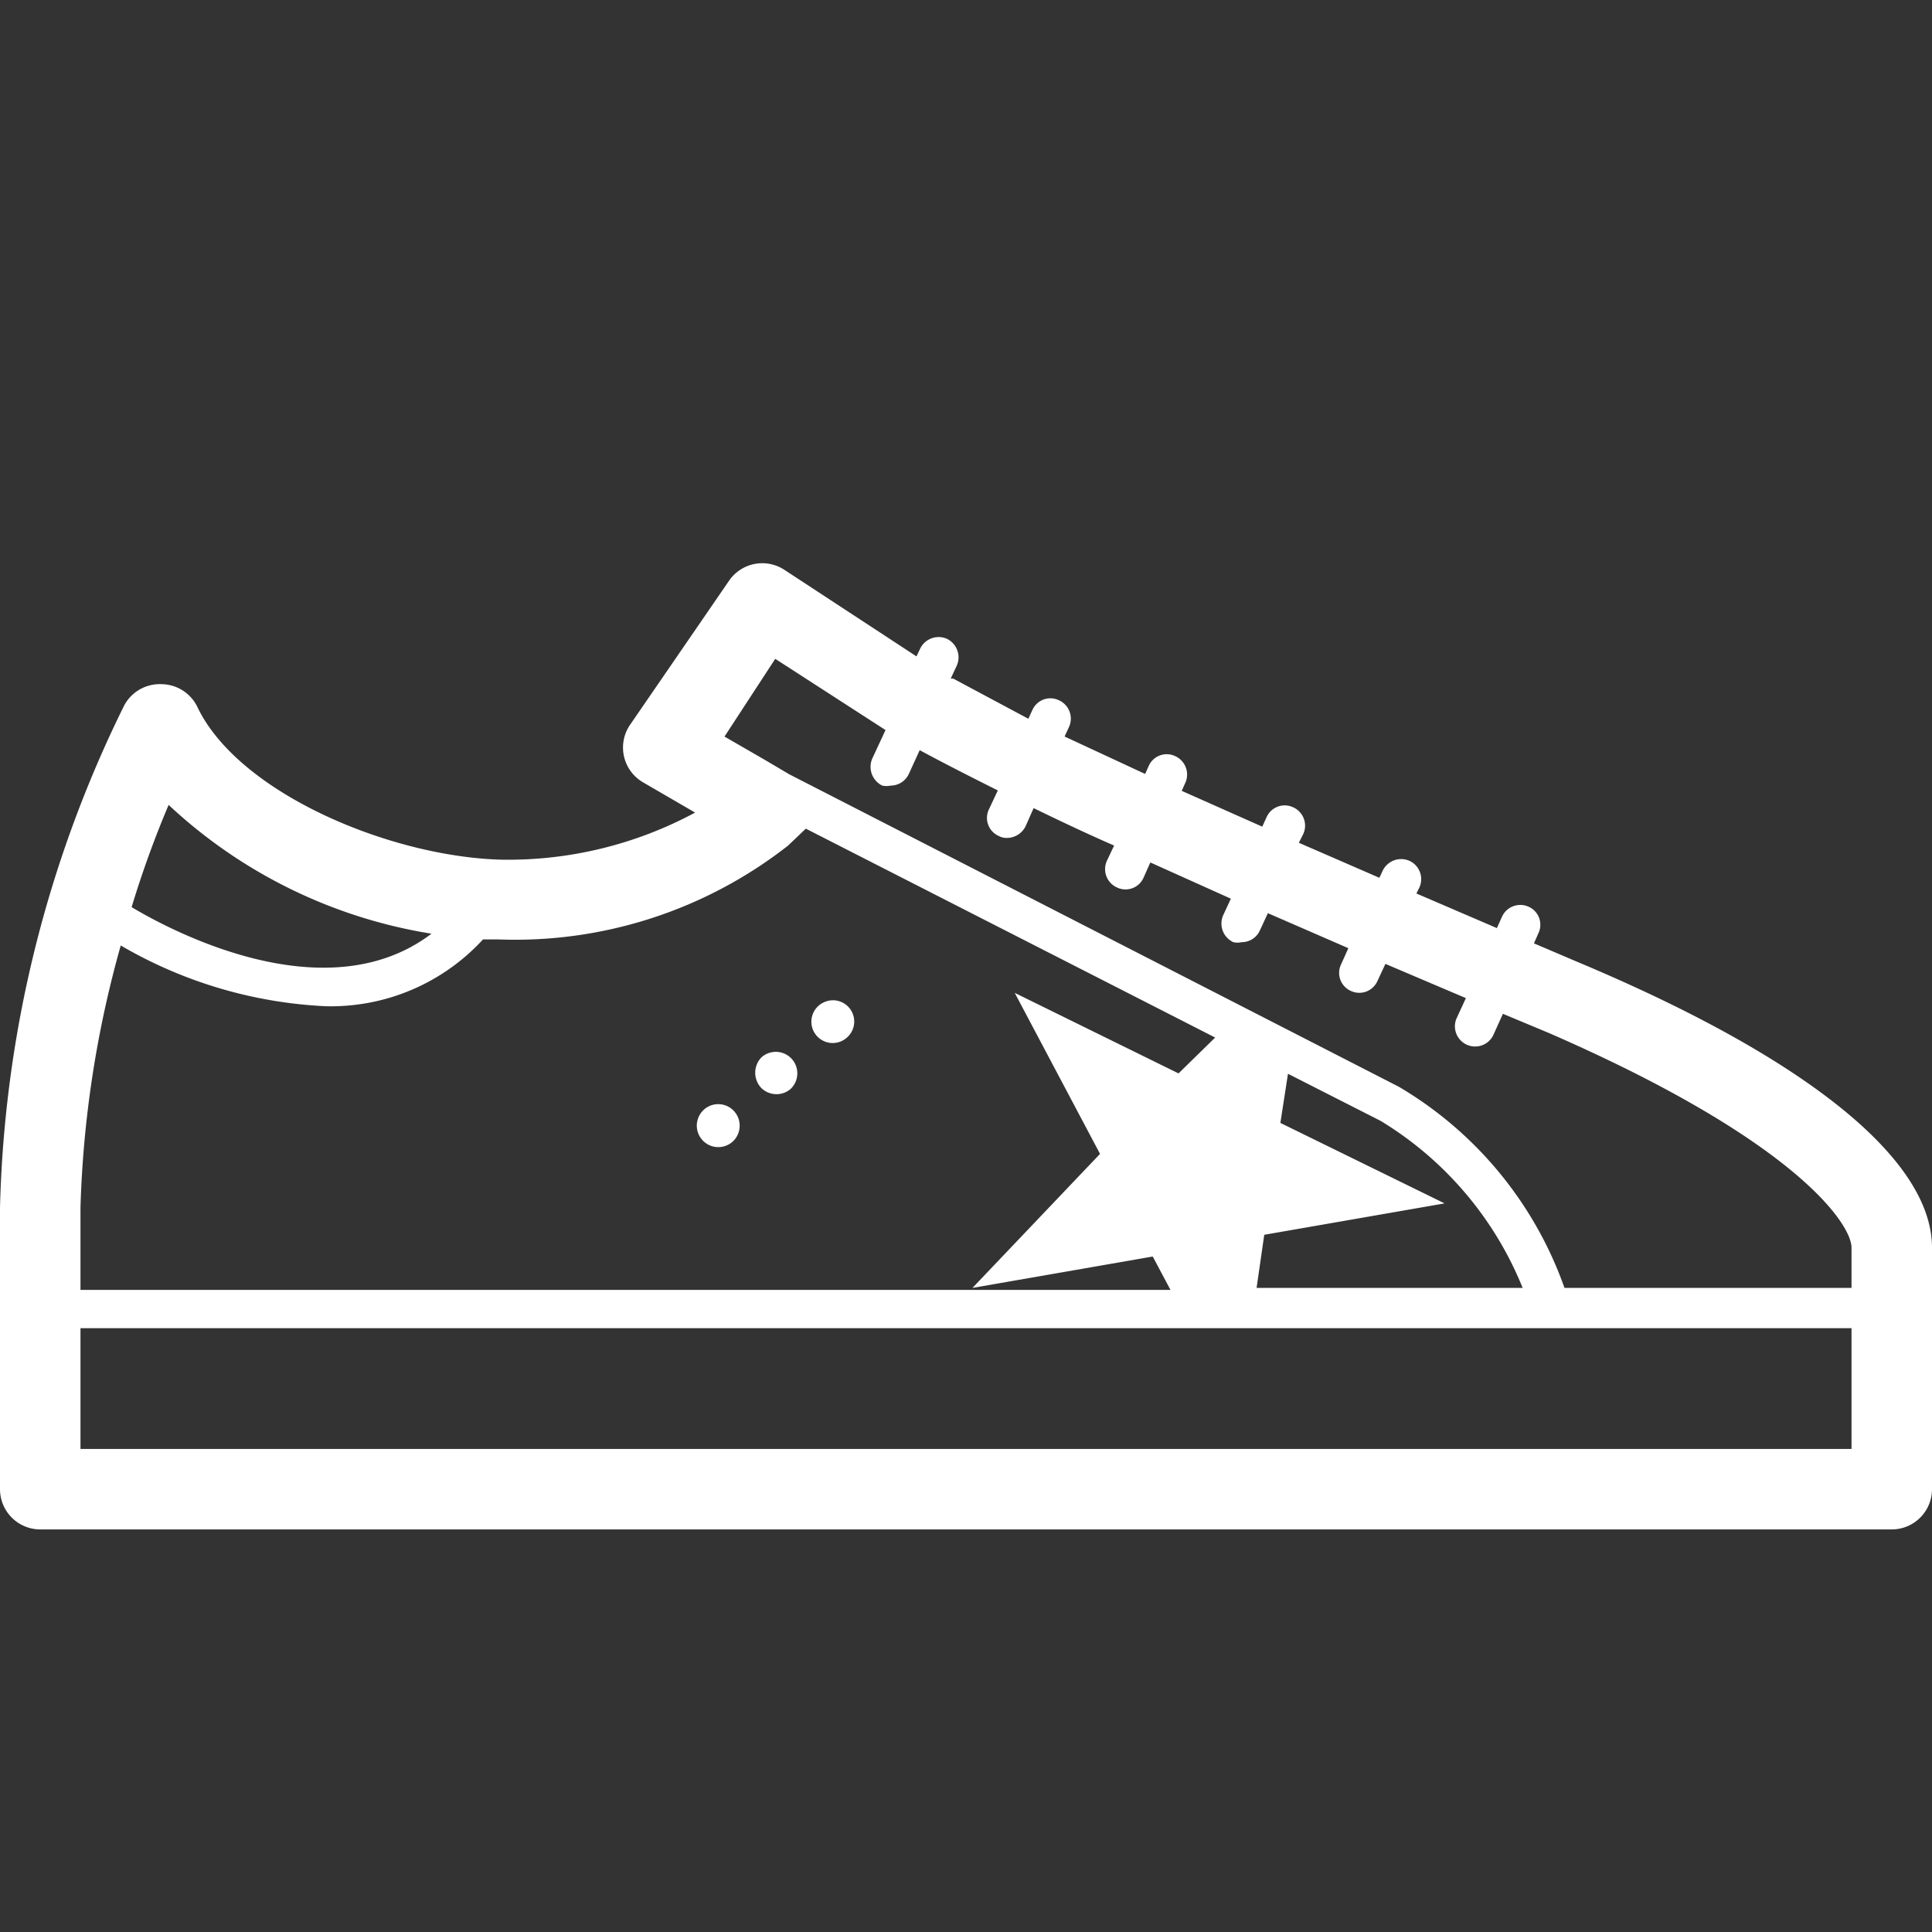<svg width="32" height="32" fill="none" xmlns="http://www.w3.org/2000/svg"><rect width="100%" height="100%" fill="#333333" stroke="none"/><path d="m26.127 15.932-.72-.307.073-.166a.326.326 0 0 0-.16-.44.333.333 0 0 0-.44.16l-.087.193-1.333-.573.047-.094a.334.334 0 0 0-.16-.446.34.34 0 0 0-.447.166l-.053.114-1.334-.58.074-.147a.333.333 0 0 0-.167-.44.328.328 0 0 0-.44.16l-.073.16-1.334-.593.06-.134a.334.334 0 0 0-.166-.44.326.326 0 0 0-.44.16l-.06.134-1.334-.62.074-.16a.333.333 0 0 0-.167-.44.326.326 0 0 0-.44.16l-.067.146-1.246-.666h-.04l.1-.214a.34.34 0 0 0-.167-.446.34.34 0 0 0-.44.166l-.06.127-2.187-1.433a.667.667 0 0 0-.913.173l-1.64 2.387a.666.666 0 0 0 .213.96l.86.5a6.533 6.533 0 0 1-3.206.78c-1.84-.047-4.36-1.1-5.04-2.534a.667.667 0 0 0-.6-.373.667.667 0 0 0-.607.347A19.86 19.86 0 0 0 0 19.999v4.666a.667.667 0 0 0 .667.667h30.666a.667.667 0 0 0 .667-.667v-4c0-1.466-2.087-3.146-5.873-4.733zm-13.287-5.02 1.827 1.18-.22.473a.346.346 0 0 0 .166.447.33.33 0 0 0 .14 0 .333.333 0 0 0 .3-.193l.18-.394c.407.22.84.44 1.294.667l-.147.313a.326.326 0 0 0 .16.44.274.274 0 0 0 .14.034.347.347 0 0 0 .307-.194l.133-.3c.427.207.86.414 1.333.62l-.12.254a.333.333 0 0 0 .167.44.326.326 0 0 0 .44-.16l.113-.254 1.334.6-.127.274a.34.34 0 0 0 .167.446.301.301 0 0 0 .14 0 .327.327 0 0 0 .3-.193l.133-.287 1.333.58-.12.267a.326.326 0 0 0 .16.44.328.328 0 0 0 .44-.16l.134-.287 1.333.567-.16.347a.335.335 0 0 0 .607.28l.166-.367.767.32c4.1 1.787 5.007 3.167 5.007 3.553v.667h-4.754a6.307 6.307 0 0 0-2.746-3.333l-10.094-5.174-.406-.24L12 12.2l.84-1.287zm8.367 7.687.126-.814 1.534.78a5.753 5.753 0 0 1 2.353 2.767h-4.407l.127-.88 2.987-.52-2.72-1.333zm-8.147-4.6.287-.274 6.78 3.46-.607.594-2.713-1.334 1.413 2.667-2.113 2.22 2.986-.52.294.553H1.333V20c.043-1.469.267-2.927.667-4.34a7.413 7.413 0 0 0 3.387 1.006A3.421 3.421 0 0 0 8 15.56h.26a7.333 7.333 0 0 0 4.8-1.56zm-10.267-.667a8.293 8.293 0 0 0 4.354 2.133c-1.76 1.334-4.354-.073-4.967-.44a16.86 16.86 0 0 1 .613-1.693zm27.874 10.667H1.333v-2h29.334v2z" fill="#fff"/><path d="M14.04 17.174a.352.352 0 0 0-.384-.577.353.353 0 1 0 .384.577zm-.95.867a.356.356 0 0 0-.48-.526.367.367 0 0 0 0 .506.36.36 0 0 0 .48.02zm-.955.868a.358.358 0 0 0 .024-.504.354.354 0 0 0-.385-.095.356.356 0 1 0 .361.599z" fill="#fff"/></svg>